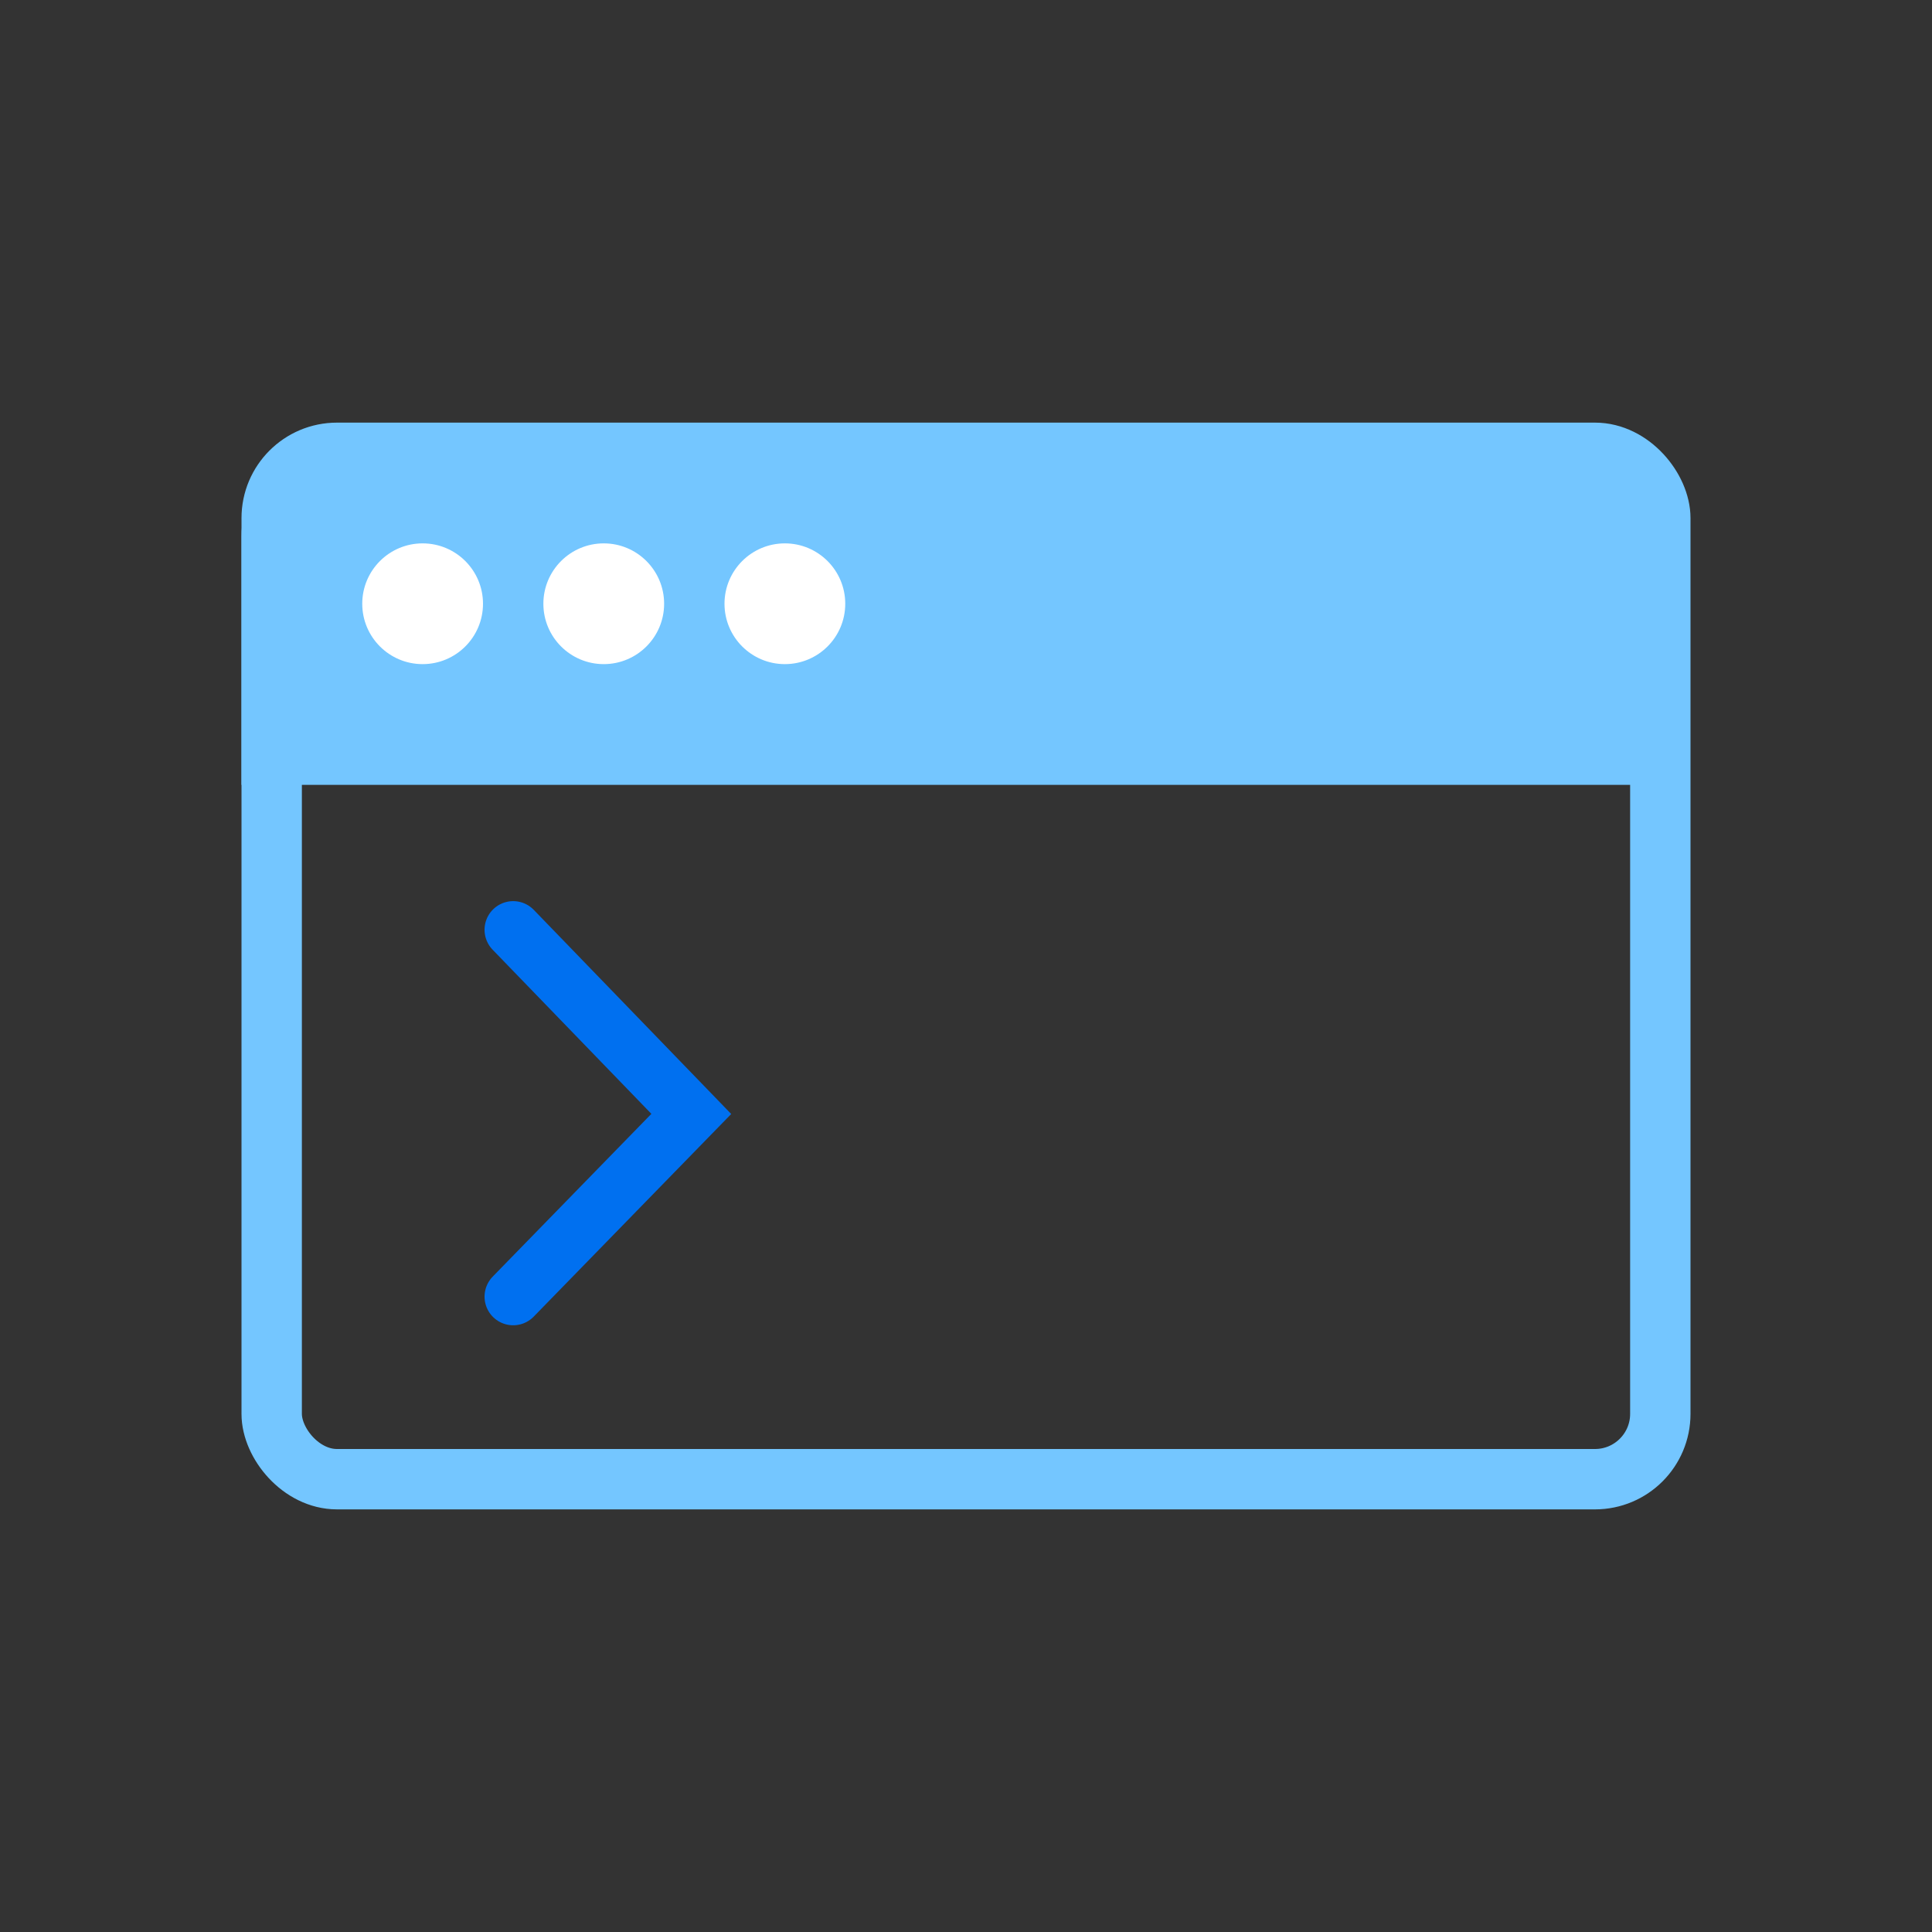 <?xml version="1.0" encoding="utf-8"?>
<svg width="80" height="80" viewBox="0 0 80 80" fill="none" xmlns="http://www.w3.org/2000/svg">
<rect x="0" y="0" width="80" height="80" fill="#333333" stroke="none"/>
<path d="M11.186 22.203C11.186 20.675 12.425 19.436 13.954 19.436H64.796C66.325 19.436 67.564 20.675 67.564 22.203V31.314H11.186V22.203Z" fill="#74C6FF" stroke="#74C6FF" stroke-width="2.372"/>
<path d="M21.25 38.5L28.625 46.125L21.25 53.691" stroke="#0070F0" stroke-width="2.372" stroke-linecap="round"/>
<rect x="11.25" y="18.75" width="57.5" height="42.5" rx="2.704" stroke="#74C6FF" stroke-width="2.5"/>
<circle cx="17.5" cy="25" r="2.5" fill="white"/>
<circle cx="25" cy="25" r="2.5" fill="white"/>
<circle cx="32.5" cy="25" r="2.5" fill="white"/>
</svg>
